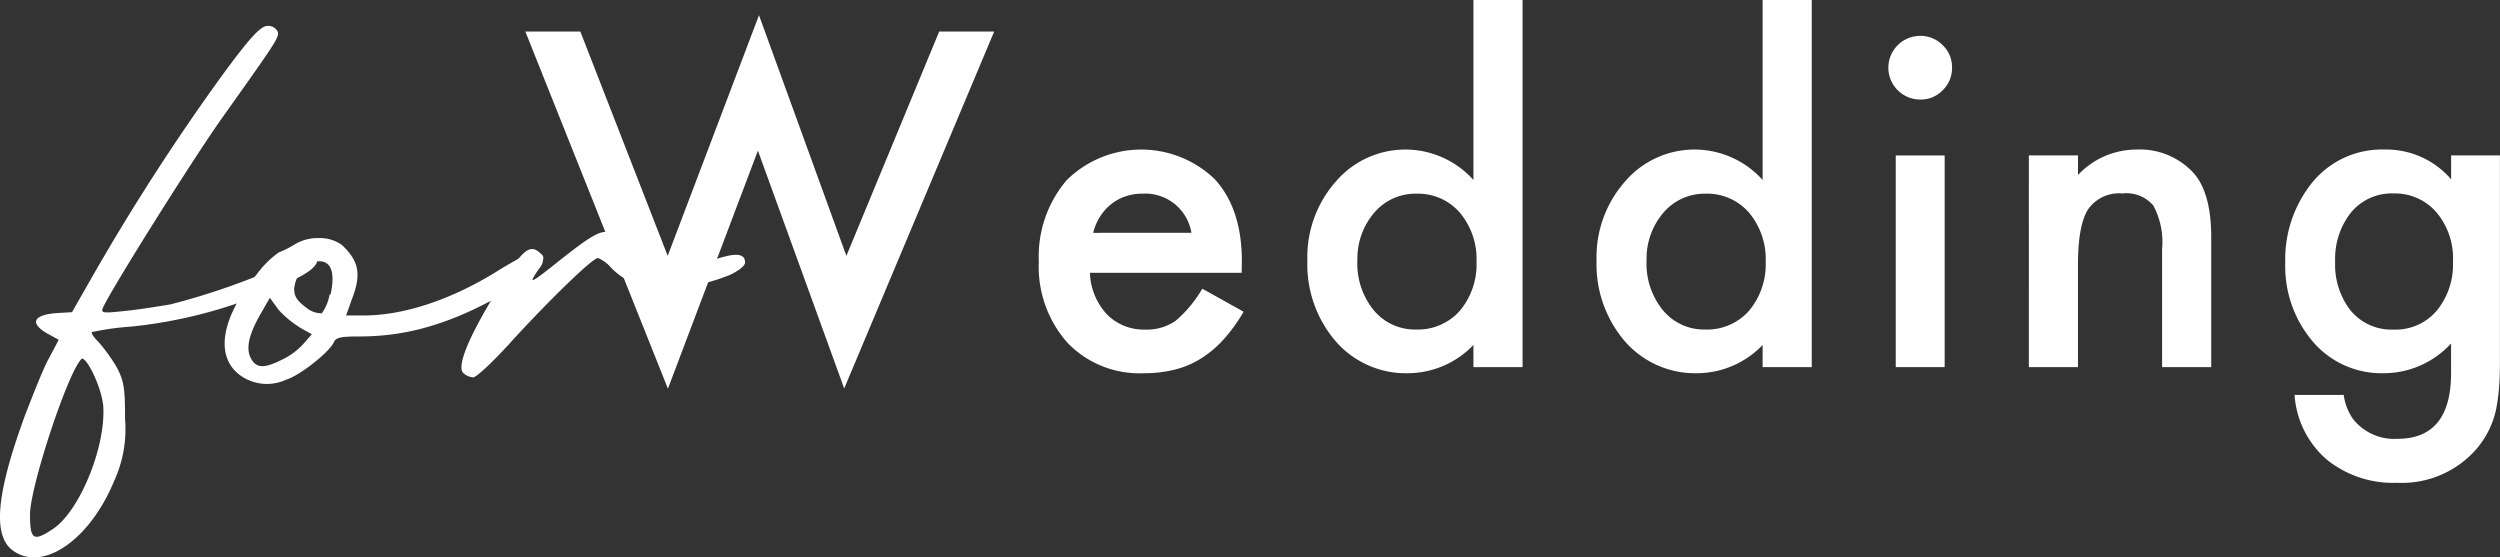 <svg xmlns="http://www.w3.org/2000/svg" xmlns:xlink="http://www.w3.org/1999/xlink" width="229.466" height="51.156" viewBox="0 0 229.466 51.156"><rect x="0" y="0" width="229.466" height="51.156" fill="#333333" stroke="none"/><defs><clipPath id="a"><rect width="68.388" height="48.779" fill="#fff"/></clipPath><clipPath id="b"><rect width="181.247" height="44.312" fill="#fff"/></clipPath></defs><g transform="translate(-847.391 -375.344)"><g transform="translate(847.391 377.721)"><g transform="translate(0 0)" clip-path="url(#a)"><path d="M26.594,21.608c1.421-.71,2.537-1.015,2.537-.2,0,.3-.1.812-1.624,1.623a43.729,43.729,0,0,1-15.419,4.564,25.832,25.832,0,0,0-3.652.508c-.1.1.2.507.608.913a15.972,15.972,0,0,1,1.623,2.232c.71,1.318.812,1.927.812,4.869A11.4,11.4,0,0,1,10.465,41.8c-2.232,5.377-6.492,8.318-9.231,6.391C-.695,46.868-.39,43.012,2.348,35.607c.71-1.826,1.624-4.16,2.13-5.072l.913-1.725L4.276,28.2c-1.521-.913-1.217-1.623.711-1.825l1.623-.1,2.028-3.551A205.4,205.4,0,0,1,20.3,4.666C23.044.913,23.957,0,24.565,0a.953.953,0,0,1,.913.507c.2.508-.1.913-5.072,7.913C17.667,12.274,10.16,24.245,9.45,25.868c-.2.508,0,.508,1.927.305,1.117-.1,3.043-.406,4.261-.609A64.72,64.72,0,0,0,26.291,21.81ZM9.45,34.694c-.2-1.622-1.421-4.159-1.927-4.159C6.3,31.549,2.755,42.3,2.755,44.839c0,2.333.3,2.537,2.13,1.319,2.536-1.724,4.971-7.913,4.565-11.565Z" transform="translate(0 0)" fill="#fff"/><path d="M55.4,26.665c.405.508-.406,1.524-3.247,3.145-5.275,3.044-9.332,4.058-13.492,4.058-1.724,0-2.13.1-2.333.507-.3.812-3.043,3.044-4.362,3.451a4.186,4.186,0,0,1-4.26-.407c-2.334-1.724-1.725-5.275,1.521-9.23a8.975,8.975,0,0,1,2.028-2.03,9.059,9.059,0,0,0,1.421-.709,4.08,4.08,0,0,1,2.232-.61,3.523,3.523,0,0,1,2.13.61c1.623,1.52,1.826,2.739.913,5.071l-.507,1.421h1.623c3.347,0,7.608-1.218,12.072-3.956,2.638-1.624,3.652-2.131,4.16-1.523Zm-21.1,7-.913-.508a9.32,9.32,0,0,1-2.13-1.724l-.812-1.116-.812,1.421c-1.115,1.927-1.42,3.245-.913,4.16s1.217.912,2.841.1a6.283,6.283,0,0,0,2.029-1.521Zm1.724-3.653q.609-2.891-.913-3.043h-.3a2.825,2.825,0,0,0-2.13,2.537c0,.71.3,1.116,1.115,1.724a2.142,2.142,0,0,0,1.422.508,4.075,4.075,0,0,0,.71-1.726Z" transform="translate(-5.678 -5.363)" fill="#fff"/><path d="M76.8,26.815c2.233-.812,3.247-.812,3.247.1,0,.305-.507.71-1.319,1.117a16.125,16.125,0,0,1-5.276,1.217c-2.941.2-4.462-.608-5.68-1.826a3.262,3.262,0,0,0-1.217-.913c-.507,0-4.363,3.753-7.812,7.508-1.725,1.928-3.348,3.449-3.652,3.449a1.516,1.516,0,0,1-.913-.406c-.608-.608.508-3.347,3.146-7.609,2.232-3.652,2.942-4.26,3.855-3.448.507.405.507.507-.2,1.724-.811,1.218-.71,1.218,2.333-1.218,3.753-2.942,4.261-3.043,5.478-1.014.812,1.217,1.319,1.825,3.753,1.825a12.361,12.361,0,0,0,4.16-.71Z" transform="translate(-11.663 -5.206)" fill="#fff"/></g></g><g transform="translate(895.609 375.344)"><path d="M13.068,26.508,5.048,5.918H0L13.088,38.7l8.26-21.847,7.92,21.827L43.035,5.918H37.988l-8.519,20.59L21.448,4.421Z" transform="translate(0 -3.025)" fill="#fff"/><g clip-path="url(#b)"><path d="M167.86,54.777H153.934a5.9,5.9,0,0,0,1.556,3.811,4.743,4.743,0,0,0,3.531,1.4,4.594,4.594,0,0,0,2.773-.8,11.366,11.366,0,0,0,2.454-2.953l3.791,2.115a15.1,15.1,0,0,1-1.855,2.564,9.871,9.871,0,0,1-2.095,1.755,8.4,8.4,0,0,1-2.414,1.008,11.755,11.755,0,0,1-2.813.319,9.148,9.148,0,0,1-6.983-2.793,10.48,10.48,0,0,1-2.634-7.462,10.764,10.764,0,0,1,2.554-7.462,9.732,9.732,0,0,1,13.607-.08q2.474,2.713,2.474,7.521Zm-4.609-3.671a4.3,4.3,0,0,0-4.529-3.591,4.654,4.654,0,0,0-1.536.249,4.4,4.4,0,0,0-1.307.718,4.56,4.56,0,0,0-1.007,1.127,5.223,5.223,0,0,0-.639,1.5Z" transform="translate(-102.112 -29.738)" fill="#fff"/><path d="M242.535,0h4.509V33.7h-4.509V31.663a8.375,8.375,0,0,1-6.005,2.594,8.549,8.549,0,0,1-6.624-2.913,10.83,10.83,0,0,1-2.614-7.422,10.471,10.471,0,0,1,2.614-7.262,8.394,8.394,0,0,1,12.629-.139ZM231.881,23.922a6.768,6.768,0,0,0,1.5,4.549,4.9,4.9,0,0,0,3.871,1.775,5.151,5.151,0,0,0,4.03-1.715,6.646,6.646,0,0,0,1.536-4.509,6.647,6.647,0,0,0-1.536-4.509,5.08,5.08,0,0,0-3.99-1.736,4.963,4.963,0,0,0-3.871,1.756,6.472,6.472,0,0,0-1.536,4.389" transform="translate(-155.511)" fill="#fff"/><path d="M326.583,0h4.509V33.7h-4.509V31.663a8.375,8.375,0,0,1-6.005,2.594,8.551,8.551,0,0,1-6.624-2.913,10.832,10.832,0,0,1-2.613-7.422,10.473,10.473,0,0,1,2.613-7.262,8.394,8.394,0,0,1,12.629-.139ZM315.928,23.922a6.769,6.769,0,0,0,1.5,4.549,4.9,4.9,0,0,0,3.871,1.775,5.15,5.15,0,0,0,4.03-1.715,6.643,6.643,0,0,0,1.536-4.509,6.644,6.644,0,0,0-1.536-4.509,5.078,5.078,0,0,0-3.99-1.736,4.962,4.962,0,0,0-3.871,1.756,6.471,6.471,0,0,0-1.536,4.389" transform="translate(-213.016)" fill="#fff"/><path d="M396.147,13.316a2.93,2.93,0,0,1,2.913-2.893,2.828,2.828,0,0,1,2.075.858,2.763,2.763,0,0,1,.858,2.055,2.827,2.827,0,0,1-.858,2.075,2.761,2.761,0,0,1-2.055.858,2.929,2.929,0,0,1-2.933-2.953m5.168,27.513h-4.489V21.4h4.489Z" transform="translate(-271.04 -7.131)" fill="#fff"/><path d="M436.983,44h4.509v1.8a7.359,7.359,0,0,1,5.307-2.334,6.7,6.7,0,0,1,5.287,2.135q1.635,1.816,1.636,5.925V63.435h-4.509V52.582a7.117,7.117,0,0,0-.8-3.97,3.219,3.219,0,0,0-2.833-1.117,3.465,3.465,0,0,0-3.172,1.476q-.918,1.457-.918,5.088v9.377h-4.509Z" transform="translate(-298.979 -29.738)" fill="#fff"/><path d="M531.2,62.977q0,1.377-.09,2.424a16.823,16.823,0,0,1-.249,1.846,8.22,8.22,0,0,1-1.875,3.771,9.09,9.09,0,0,1-7.242,3.033,9.665,9.665,0,0,1-6.4-2.1,8.562,8.562,0,0,1-2.993-5.965h4.509a5.1,5.1,0,0,0,.858,2.214,4.823,4.823,0,0,0,4.07,1.816q4.928,0,4.928-6.045V61.261a8.384,8.384,0,0,1-6.165,2.733,8.279,8.279,0,0,1-6.5-2.873,10.648,10.648,0,0,1-2.554-7.283,11.208,11.208,0,0,1,2.374-7.222,8.251,8.251,0,0,1,6.744-3.152,7.832,7.832,0,0,1,6.105,2.734V44H531.2Zm-4.31-9.218a6.544,6.544,0,0,0-1.516-4.529,5.014,5.014,0,0,0-3.931-1.736,4.832,4.832,0,0,0-4.03,1.9,6.879,6.879,0,0,0-1.337,4.389,6.813,6.813,0,0,0,1.337,4.35,4.837,4.837,0,0,0,4.03,1.855,4.929,4.929,0,0,0,4.07-1.876,6.68,6.68,0,0,0,1.376-4.349" transform="translate(-349.958 -29.738)" fill="#fff"/></g></g></g></svg>